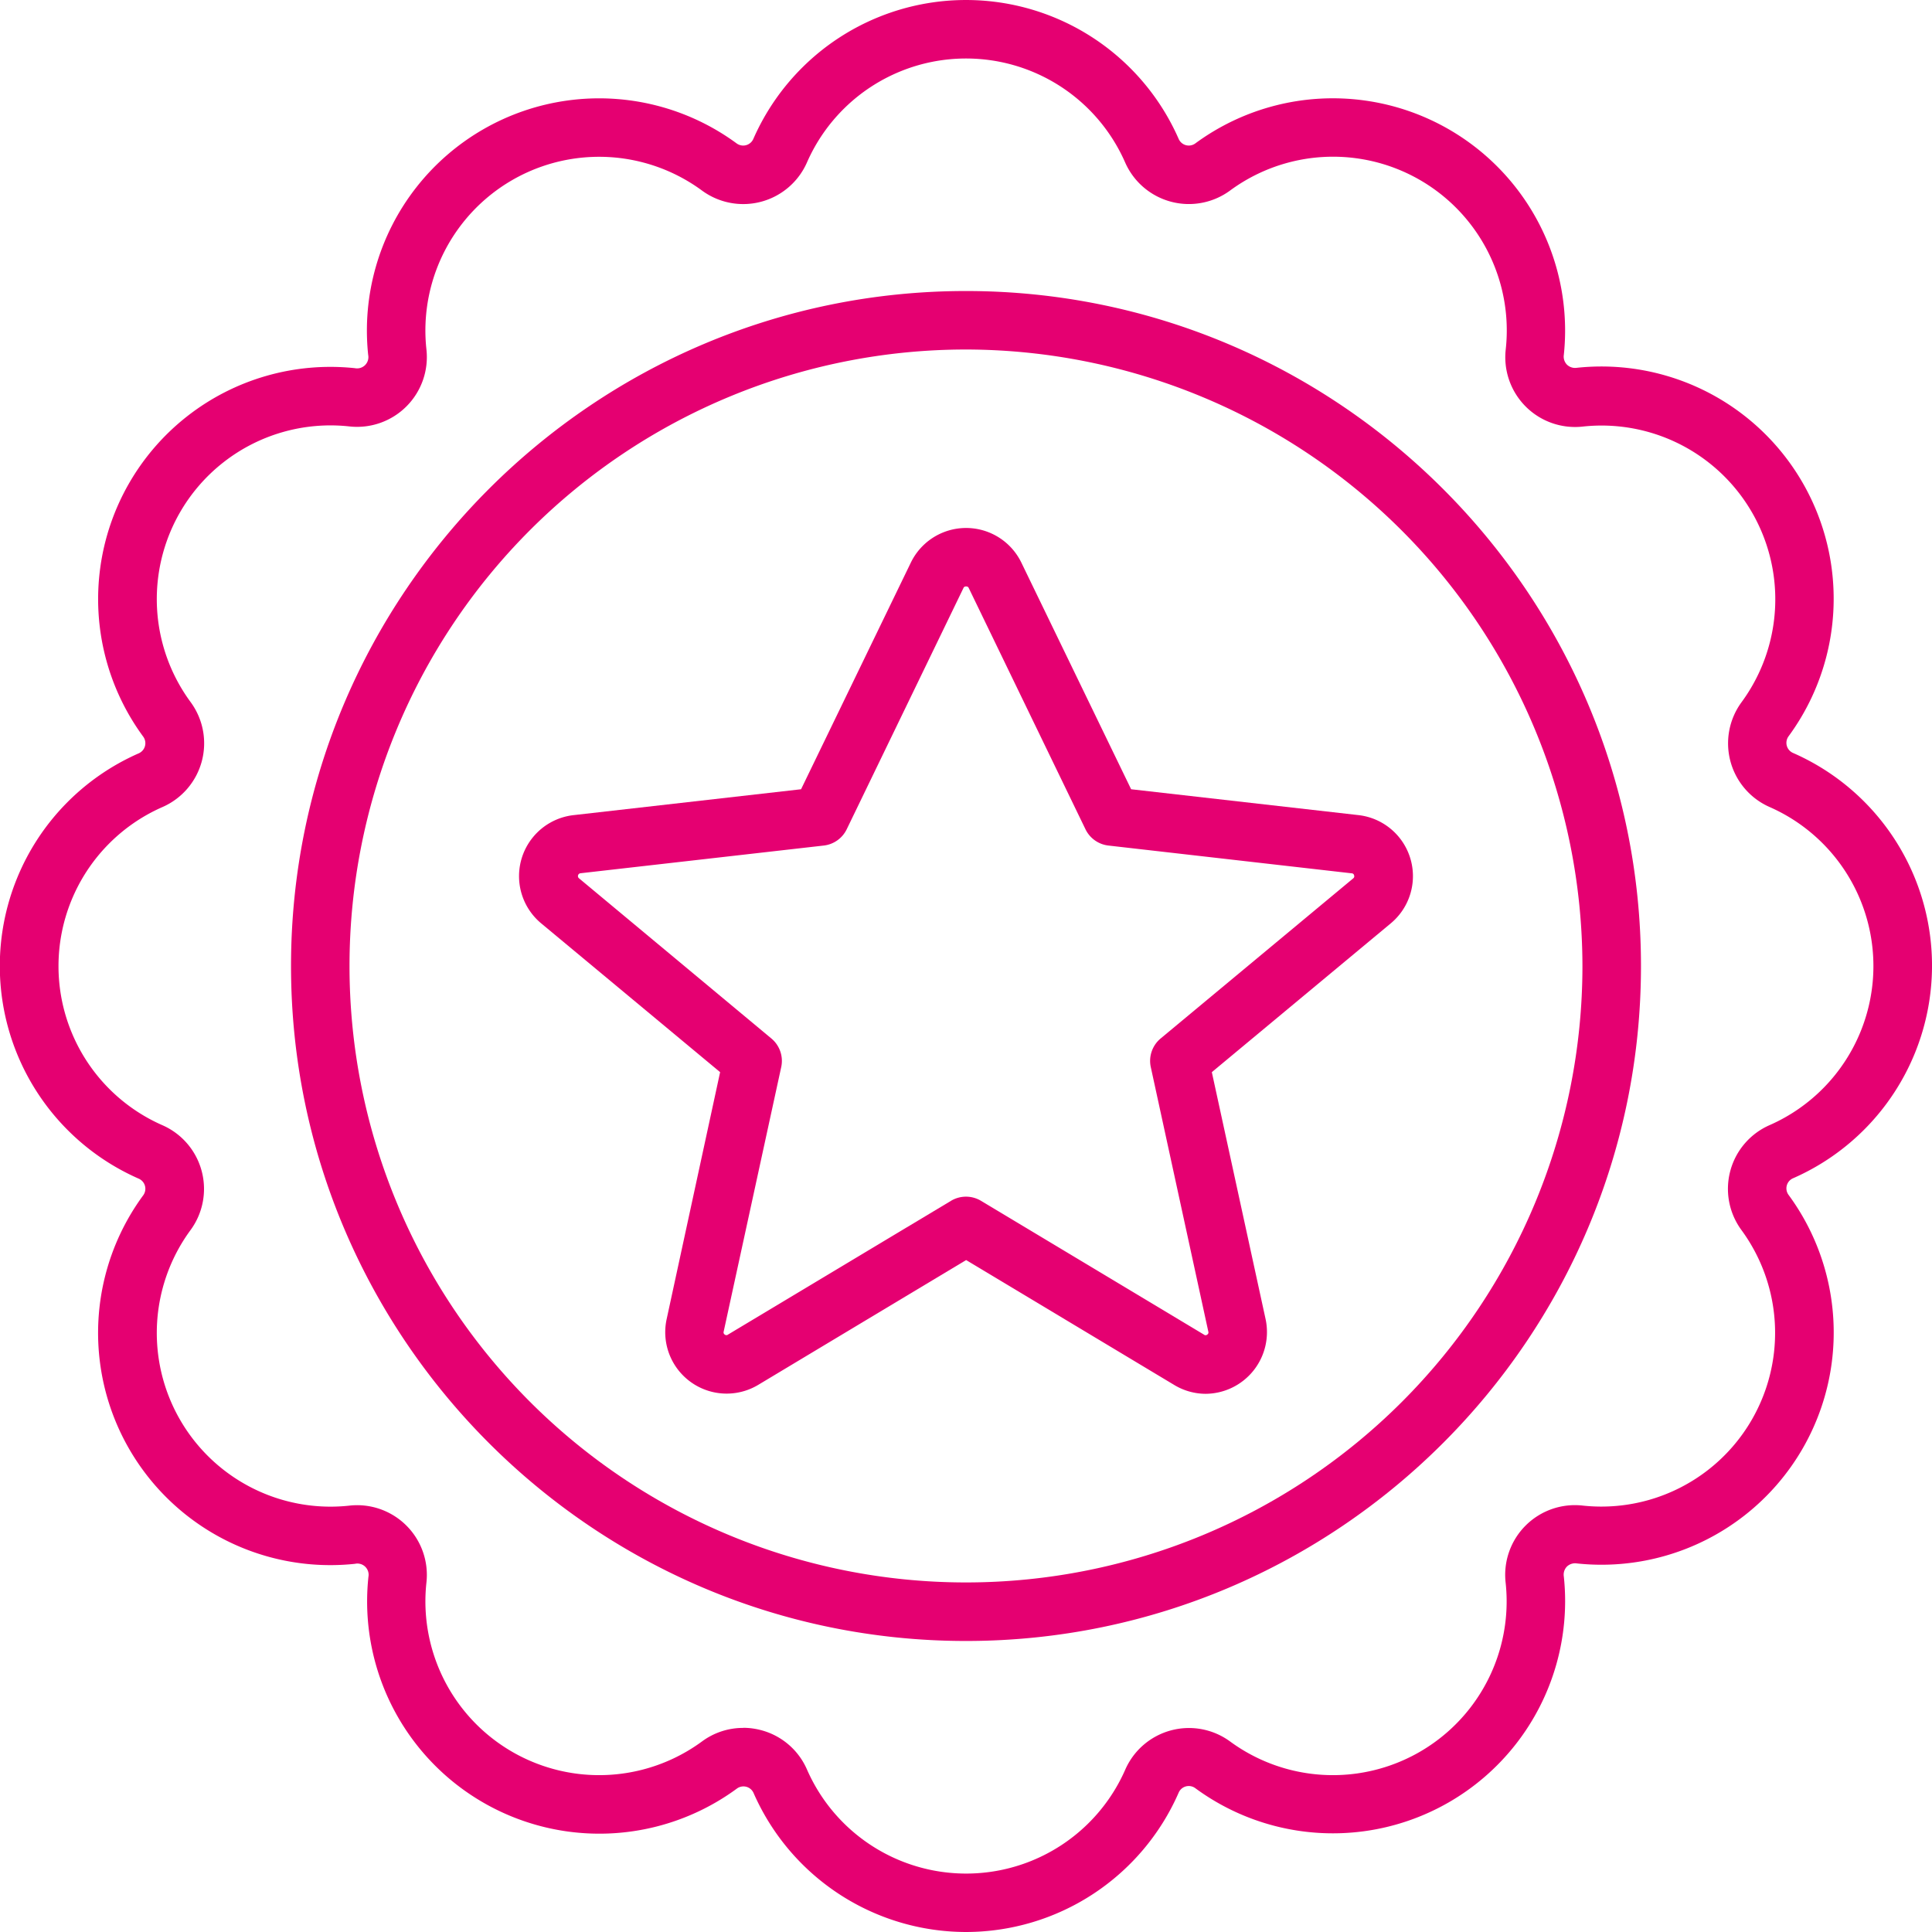 <svg id="Ñëîé_1" data-name="Ñëîé 1" xmlns="http://www.w3.org/2000/svg" viewBox="0 0 397.39 397.39"><defs><style>.cls-1{fill:#e50071;}</style></defs><title>AdobeStock_332690355 [Converted]</title><path class="cls-1" d="M198.69,397.39A47.78,47.78,0,0,1,155,368.8a2.27,2.27,0,0,0-3.43-.91,47.77,47.77,0,0,1-75.79-43.54A2.31,2.31,0,0,0,73,321.66a47.77,47.77,0,0,1-43.54-75.8,2.27,2.27,0,0,0-.92-3.42,47.77,47.77,0,0,1,0-87.49,2.28,2.28,0,0,0,.92-3.43A47.77,47.77,0,0,1,73,75.73,2.32,2.32,0,0,0,75.73,73,47.77,47.77,0,0,1,151.52,29.5a2.28,2.28,0,0,0,3.43-.92,47.77,47.77,0,0,1,87.49,0,2.27,2.27,0,0,0,3.42.92A47.77,47.77,0,0,1,321.66,73a2.37,2.37,0,0,0,.64,2,2.4,2.4,0,0,0,2.05.65,47.77,47.77,0,0,1,43.54,75.79,2.27,2.27,0,0,0,.91,3.43,47.76,47.76,0,0,1,0,87.49,2.26,2.26,0,0,0-.91,3.42,47.77,47.77,0,0,1-43.54,75.8,2.43,2.43,0,0,0-2.05.64,2.4,2.4,0,0,0-.64,2.05,47.77,47.77,0,0,1-75.8,43.54,2.26,2.26,0,0,0-3.42.91A47.78,47.78,0,0,1,198.69,397.39Zm-45.85-42a14.42,14.42,0,0,1,3.73.49A14.24,14.24,0,0,1,166,364a35.74,35.74,0,0,0,65.45,0A14.31,14.31,0,0,1,253,358.19a35.74,35.74,0,0,0,56.7-32.57,14.34,14.34,0,0,1,15.93-15.93A35.74,35.74,0,0,0,358.19,253,14.31,14.31,0,0,1,364,231.42,35.74,35.74,0,0,0,364,166a14.31,14.31,0,0,1-5.78-21.57,35.74,35.74,0,0,0-32.57-56.7,14.35,14.35,0,0,1-15.93-15.93A35.73,35.73,0,0,0,253,39.2a14.32,14.32,0,0,1-21.57-5.78,35.73,35.73,0,0,0-65.45,0A14.32,14.32,0,0,1,144.4,39.2,35.73,35.73,0,0,0,87.7,71.77,14.35,14.35,0,0,1,71.77,87.7,35.73,35.73,0,0,0,39.2,144.4,14.31,14.31,0,0,1,33.42,166a35.73,35.73,0,0,0,0,65.45A14.31,14.31,0,0,1,39.2,253a35.73,35.73,0,0,0,32.57,56.7A14.34,14.34,0,0,1,87.7,325.62a35.74,35.74,0,0,0,56.7,32.57A14.2,14.2,0,0,1,152.84,355.41Z"/><path class="cls-1" d="M198.69,337.53c-76.55,0-138.83-62.28-138.83-138.84S122.14,59.86,198.69,59.86s138.84,62.28,138.84,138.83S275.25,337.53,198.69,337.53Zm0-265.64a126.8,126.8,0,1,0,126.8,126.8A127,127,0,0,0,198.69,71.89Z"/><path class="cls-1" d="M248,286.69a12.58,12.58,0,0,1-6.51-1.84l-42.77-25.67-42.76,25.67h0a12.63,12.63,0,0,1-18.84-13.51l11-50.81-36.81-30.61A12.63,12.63,0,0,1,118,167.66l46.77-5.32,22.58-46.62a12.63,12.63,0,0,1,22.73,0l22.58,46.62,46.77,5.32a12.63,12.63,0,0,1,6.64,22.26l-36.81,30.61,11.06,50.81A12.7,12.7,0,0,1,248,286.69ZM198.69,120.63a.51.51,0,0,0-.53.34l-24,49.6a6,6,0,0,1-4.73,3.35l-50.06,5.7a.59.59,0,0,0-.32,1l39.63,33a6,6,0,0,1,2,5.9L148.85,273.9a.53.53,0,0,0,.23.61.52.52,0,0,0,.66,0h0L195.6,247a6,6,0,0,1,6.19,0l45.86,27.52a.5.5,0,0,0,.65,0,.52.52,0,0,0,.24-.61l-11.83-54.39a6,6,0,0,1,2-5.9l39.62-32.94a.53.53,0,0,0,.19-.63.5.5,0,0,0-.5-.42L228,173.92a6,6,0,0,1-4.73-3.35l-24-49.6A.53.53,0,0,0,198.69,120.63Z"/></svg>